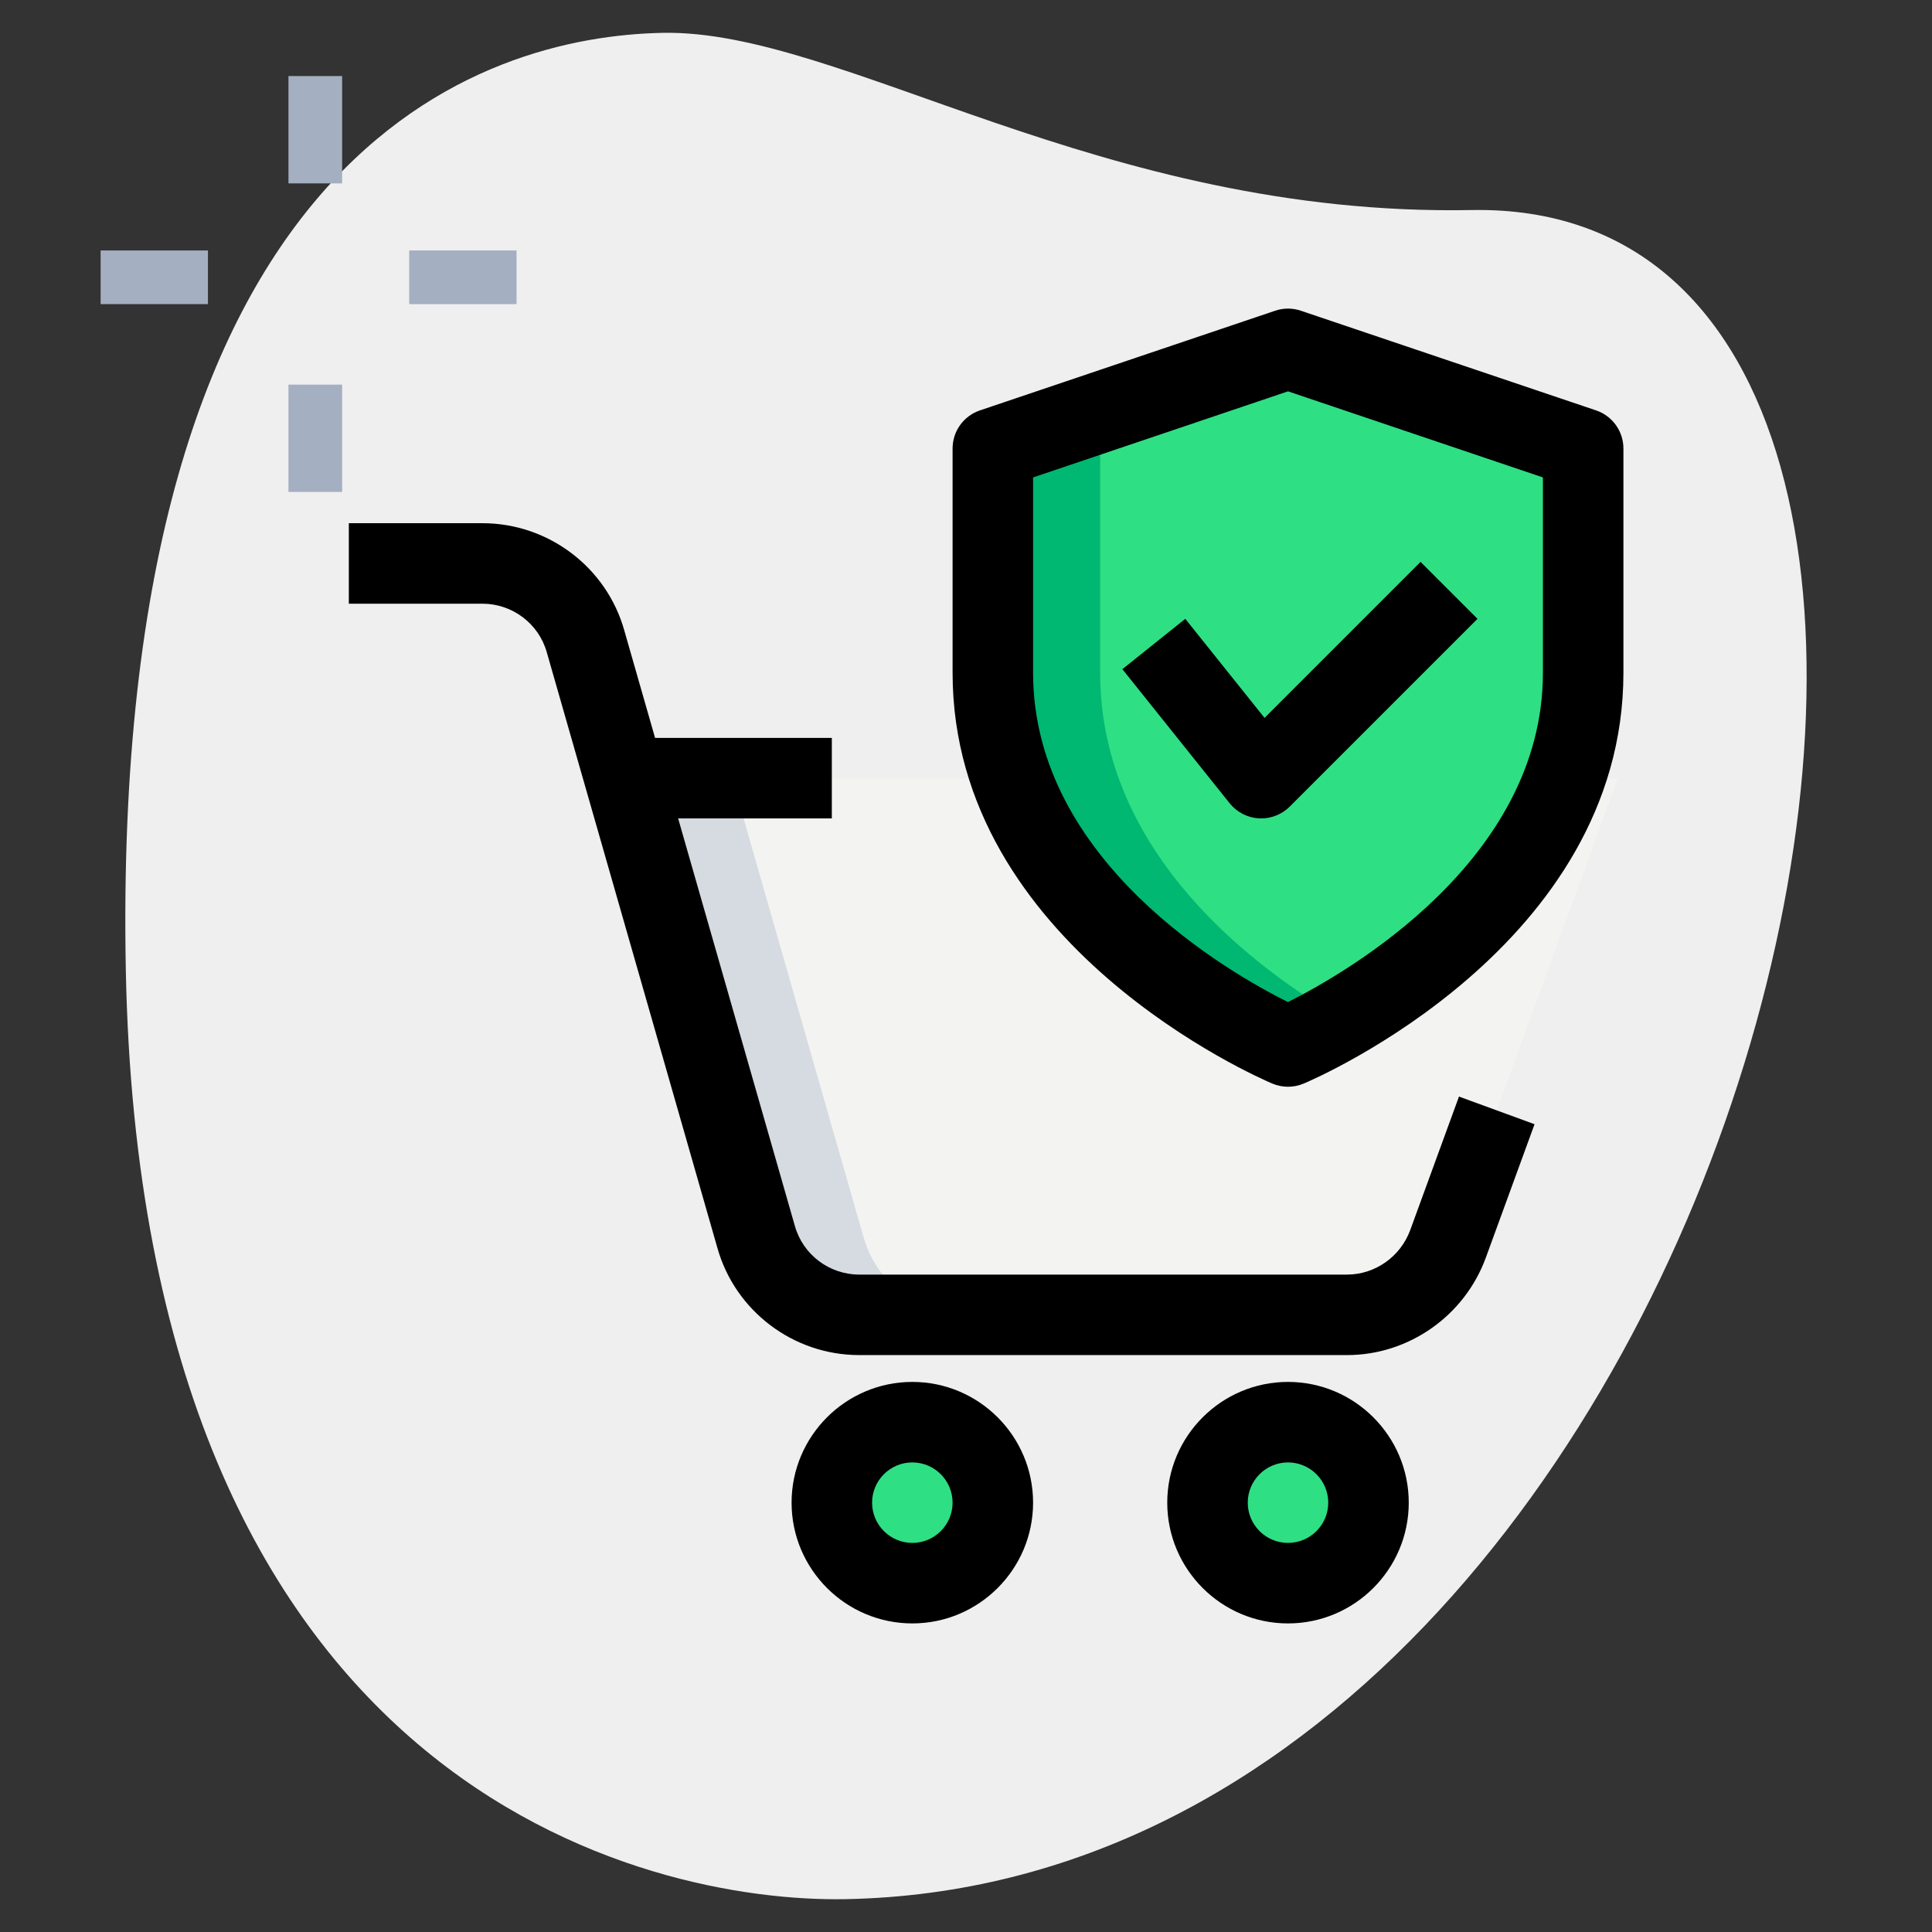 <svg xmlns="http://www.w3.org/2000/svg" id="effect" viewBox="0 0 36 36"><rect x="0" y="0" width="36" height="36" fill="#333333" stroke="none"/><path d="m27.417 3.914c-6.915.129-11.732-3.365-15.064-3.302s-10.296 2.109-10.009 17.44 9.744 17.404 13.41 17.336c17.163-.321 23.911-31.703 11.663-31.474z" fill="#efefef"></path><circle cx="17" cy="28" fill="#2fdf84" r="1.5"></circle><circle cx="24" cy="28" fill="#2fdf84" r="1.5"></circle><path d="m30.15 14.5-3.17 8.68c-.29.79-1.04 1.32-1.88 1.32h-9.09c-.89 0-1.68-.59-1.92-1.45l-2.45-8.55z" fill="#f3f3f1"></path><path d="m24 19.5s5.5-2.321 5.5-6.964c0-1.857 0-4.179 0-4.179l-5.5-1.857-5.5 1.857v4.179c0 4.643 5.5 6.964 5.5 6.964z" fill="#2fdf84"></path><path d="m18.01 24.5h-2c-.89 0-1.68-.59-1.92-1.45l-2.45-8.55h2l2.45 8.55c.24.86 1.03 1.45 1.92 1.45z" fill="#d5dbe1"></path><path d="m25 18.98c-.59.35-1 .52-1 .52s-5.5-2.32-5.5-6.96c0-2.79 0-4.18 0-4.18l5.5-1.86 1 .34-4.5 1.52v4.18c0 3.38 2.92 5.53 4.5 6.44z" fill="#00b871"></path><path d="m17 30.25c-1.24 0-2.25-1.009-2.25-2.25s1.01-2.25 2.25-2.25 2.25 1.009 2.25 2.25-1.01 2.25-2.25 2.25zm0-3c-.413 0-.75.336-.75.75s.337.75.75.75.75-.336.75-.75-.337-.75-.75-.75z"></path><path d="m24 30.25c-1.24 0-2.25-1.009-2.25-2.25s1.01-2.25 2.25-2.25 2.25 1.009 2.25 2.25-1.01 2.25-2.25 2.25zm0-3c-.413 0-.75.336-.75.75s.337.75.75.75.75-.336.75-.75-.337-.75-.75-.75z"></path><path d="m11.75 13.75h3.75v1.5h-3.75z"></path><path d="m25.1 25.25h-9.09c-1.228 0-2.313-.822-2.643-1.999l-3.178-11.095c-.15-.536-.643-.907-1.199-.907h-2.49v-1.5h2.49c1.228 0 2.313.822 2.643 1.999l3.178 11.095c.15.536.643.907 1.199.907h9.09c.522 0 .995-.333 1.177-.828l.909-2.489 1.408.515-.909 2.49c-.398 1.084-1.437 1.812-2.585 1.812z"></path><path d="m24 20.25c-.1 0-.198-.02-.292-.059-.243-.103-5.958-2.573-5.958-7.655v-4.179c0-.322.205-.607.51-.71l5.5-1.857c.156-.053.324-.053.48 0l5.5 1.857c.305.103.51.389.51.71v4.179c0 5.082-5.715 7.553-5.958 7.655-.094.039-.192.059-.292.059zm-4.75-11.354v3.64c0 3.516 3.673 5.601 4.749 6.136 1.075-.538 4.751-2.633 4.751-6.136v-3.64l-4.75-1.604z"></path><path d="m23.5 15.25c-.014 0-.027 0-.041-.001-.214-.012-.411-.114-.545-.28l-2-2.5 1.172-.938 1.477 1.846 2.907-2.907 1.061 1.061-3.5 3.5c-.141.14-.333.219-.531.219z"></path><g fill="#a4afc1"><path d="m5.375 1.417h1v2h-1z"></path><path d="m5.375 7.167h1v2h-1z"></path><path d="m1.875 4.667h2v1h-2z"></path><path d="m7.625 4.667h2v1h-2z"></path></g></svg>